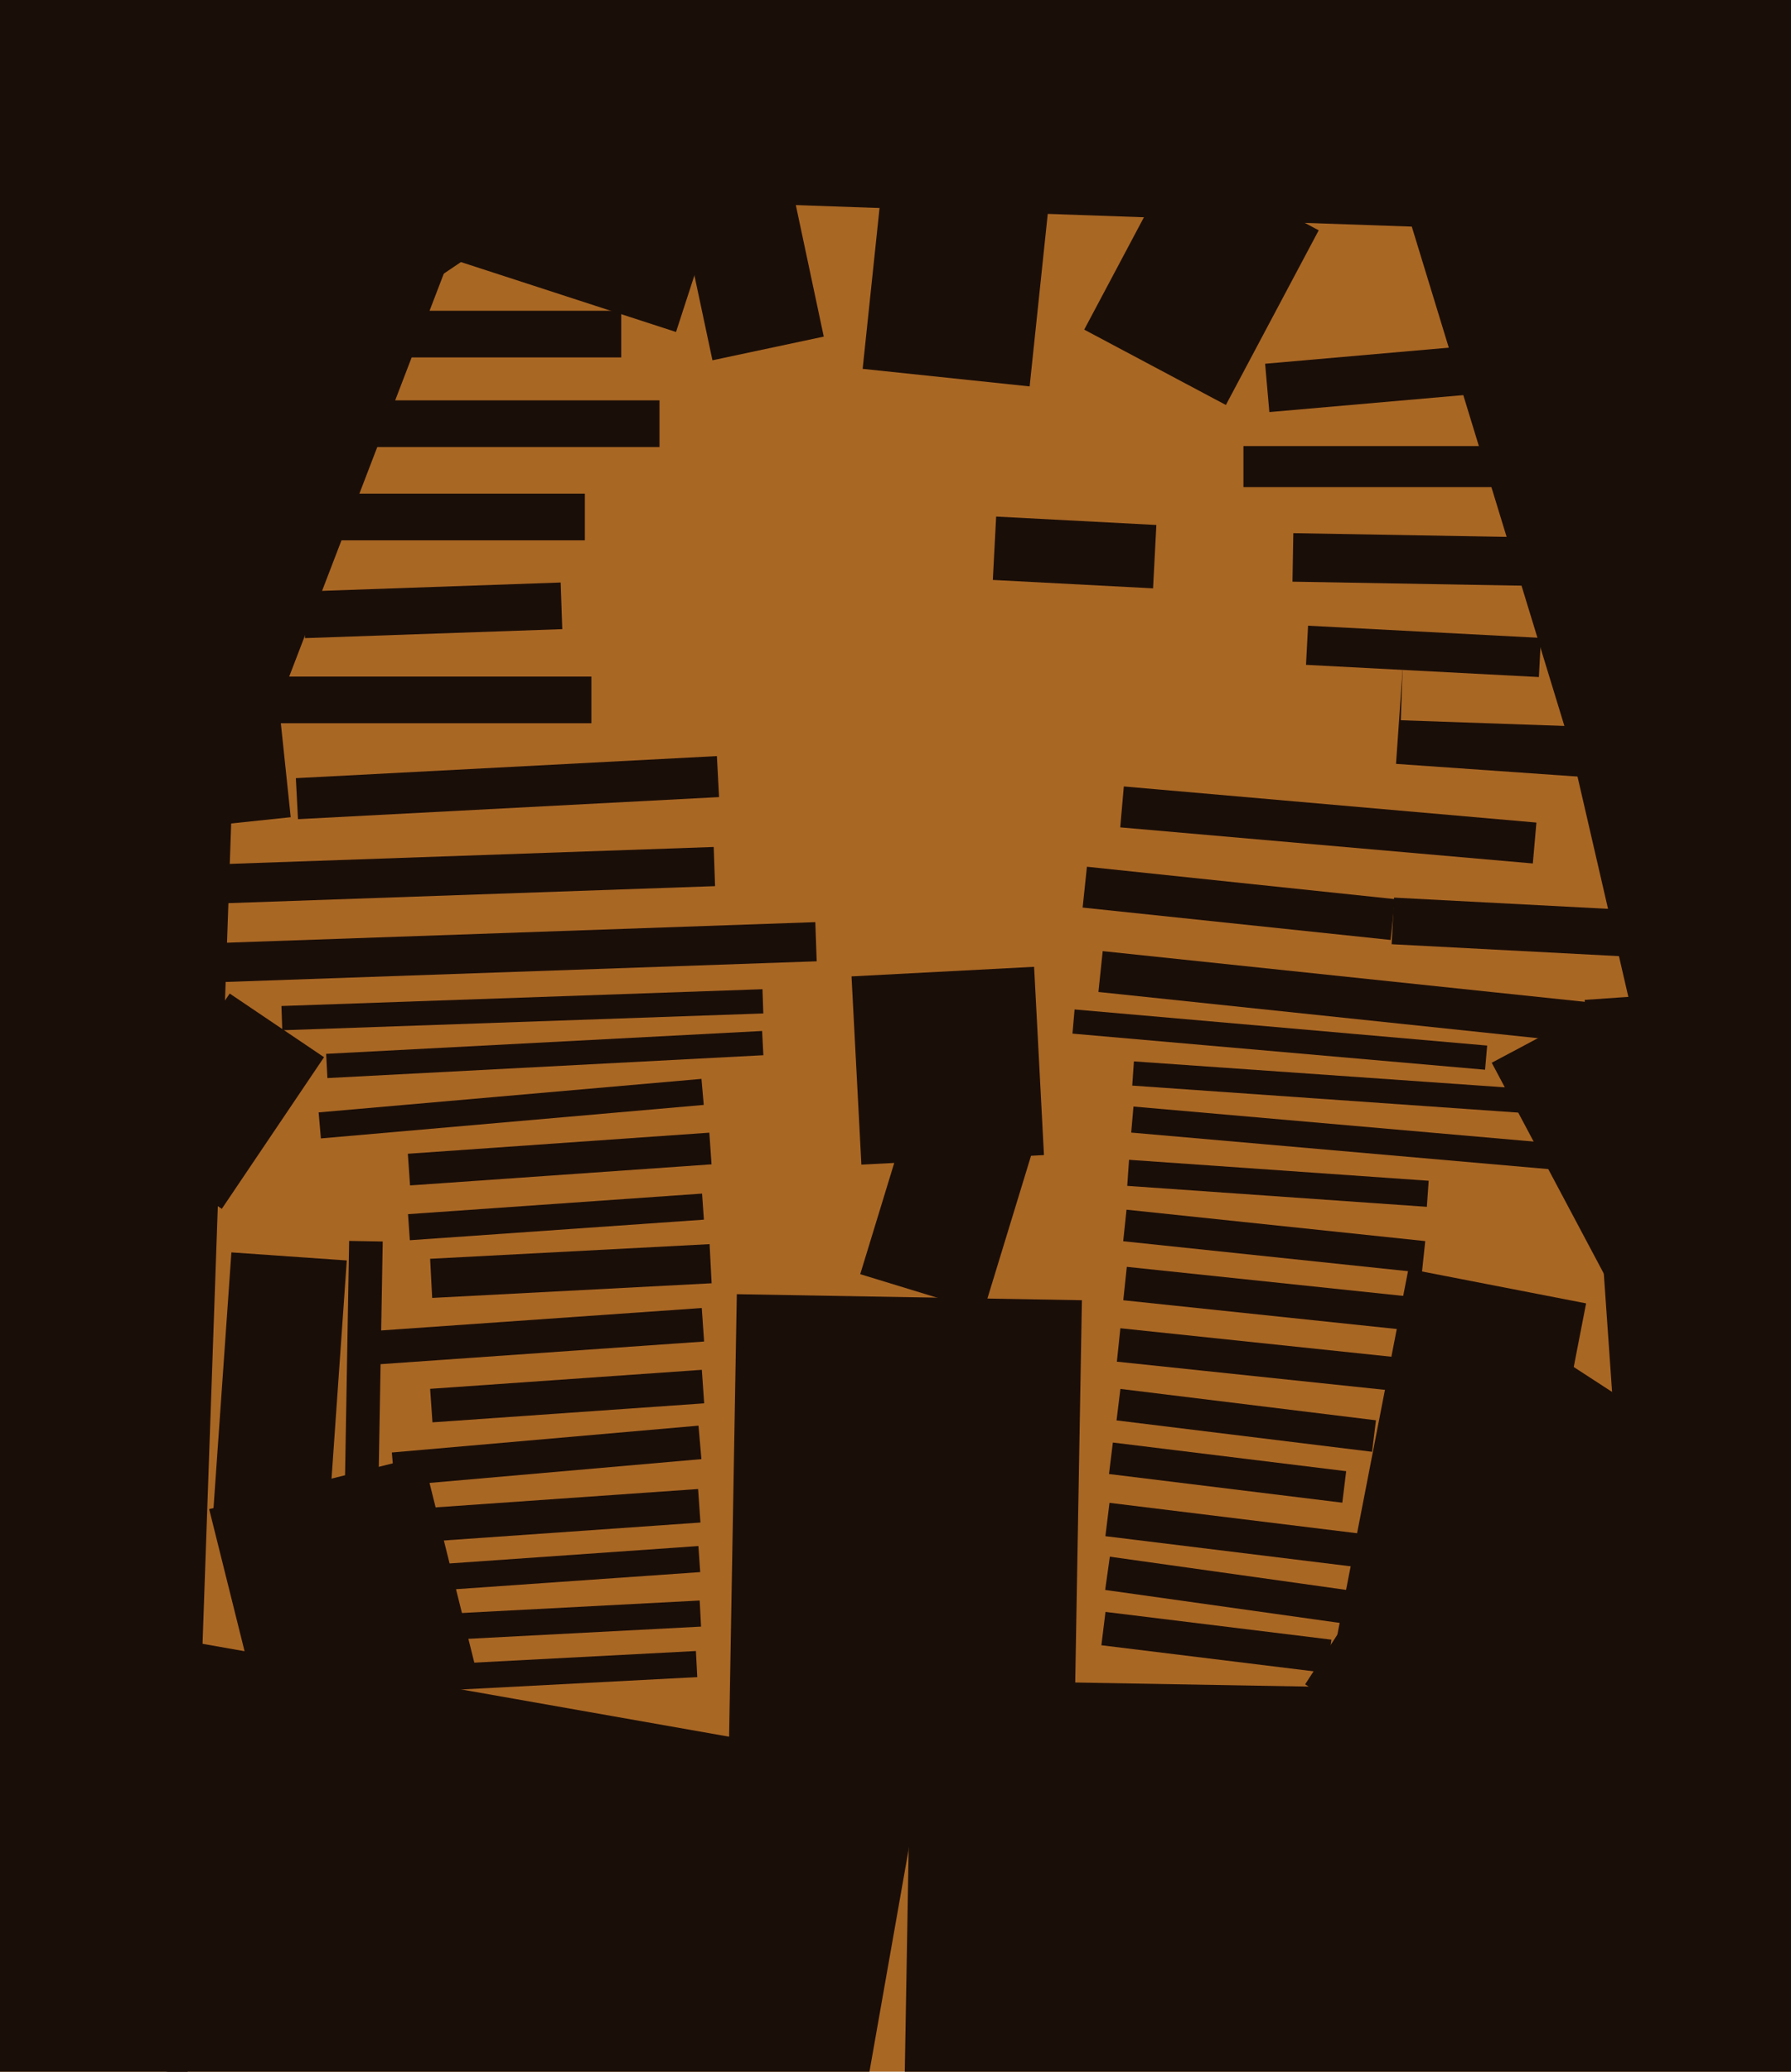 <svg xmlns="http://www.w3.org/2000/svg" width="480px" height="555px">
  <rect width="480" height="555" fill="rgb(169,103,36)"/>
  <polygon points="87.41,282.316 204.25,276.193 204.59,282.684 87.75,288.807" fill="rgb(26,14,8)"/>
  <polygon points="120.337,418.845 187.174,414.172 187.663,421.155 120.826,425.828" fill="rgb(26,14,8)"/>
  <polygon points="432.499,208.714 374.141,204.633 378.501,142.286 436.859,146.367" fill="rgb(26,14,8)"/>
  <polygon points="47.192,643.455 -15.769,641.256 0.808,166.545 63.769,168.744" fill="rgb(26,14,8)"/>
  <polygon points="156.75,144.75 76.25,144.75 76.25,132.25 156.75,132.25" fill="rgb(26,14,8)"/>
  <polygon points="376.65,421.402 296.253,411.531 297.35,402.598 377.747,412.469" fill="rgb(26,14,8)"/>
  <polygon points="164.225,-29.175 194.058,-35.517 220.775,90.175 190.942,96.517" fill="rgb(26,14,8)"/>
  <polygon points="109.302,309.085 190.105,303.435 190.698,311.915 109.895,317.565" fill="rgb(26,14,8)"/>
  <polygon points="87.986,408.495 57.061,406.332 62.014,335.505 92.939,337.668" fill="rgb(26,14,8)"/>
  <polygon points="75.426,269.503 204.347,265.001 204.574,271.497 75.653,275.999" fill="rgb(26,14,8)"/>
  <polygon points="359.747,402.557 297.217,394.879 298.253,386.443 360.783,394.121" fill="rgb(26,14,8)"/>
  <polygon points="372.698,251.808 290.152,243.132 291.302,232.192 373.848,240.868" fill="rgb(26,14,8)"/>
  <polygon points="403.524,460.089 355.915,450.835 377.476,339.911 425.085,349.165" fill="rgb(26,14,8)"/>
  <polygon points="99.294,356.615 188.078,350.407 188.706,359.385 99.922,365.593" fill="rgb(26,14,8)"/>
  <polygon points="263.541,351.429 230.548,341.342 245.459,292.571 278.452,302.658" fill="rgb(26,14,8)"/>
  <polygon points="381.085,340.934 301.026,332.519 301.915,324.066 381.974,332.481" fill="rgb(26,14,8)"/>
  <polygon points="67.411,207.548 31.002,193.572 108.589,-8.548 144.998,5.428" fill="rgb(26,14,8)"/>
  <polygon points="382.408,323.299 302.104,317.684 302.592,310.701 382.896,316.316" fill="rgb(26,14,8)"/>
  <polygon points="59.443,323.839 34.157,306.784 61.557,266.161 86.843,283.216" fill="rgb(26,14,8)"/>
  <polygon points="441.376,256.534 372.97,252.949 373.624,240.466 442.03,244.051" fill="rgb(26,14,8)"/>
  <polygon points="339.061,97.444 405.806,91.605 406.939,104.556 340.194,110.395" fill="rgb(26,14,8)"/>
  <polygon points="399.795,284.7 432.023,267.564 479.205,356.3 446.977,373.436" fill="rgb(26,14,8)"/>
  <polygon points="227.348,587.146 -59.231,536.614 -39.348,423.854 247.231,474.386" fill="rgb(26,14,8)"/>
  <polygon points="420.396,194.516 375.423,192.946 377.604,130.484 422.577,132.054" fill="rgb(169,103,36)"/>
  <polygon points="-28.528,43.706 137.694,-68.413 197.528,20.294 31.306,132.413" fill="rgb(26,14,8)"/>
  <polygon points="460.468,283.198 294.383,265.742 295.532,254.802 461.617,272.258" fill="rgb(26,14,8)"/>
  <polygon points="361.541,5.659 479.167,-30.303 548.459,196.341 430.833,232.303" fill="rgb(26,14,8)"/>
  <polygon points="176.75,119.75 58.25,119.75 58.25,107.25 176.75,107.25" fill="rgb(26,14,8)"/>
  <polygon points="56.058,404.285 113.306,390.012 127.942,448.715 70.694,462.988" fill="rgb(26,14,8)"/>
  <polygon points="56.358,231.609 191.276,226.897 191.642,237.391 56.724,242.103" fill="rgb(26,14,8)"/>
  <polygon points="79.29,208.465 192.135,202.551 192.71,213.535 79.865,219.449" fill="rgb(26,14,8)"/>
  <polygon points="360.557,434.979 296.19,425.933 297.443,417.021 361.81,426.067" fill="rgb(26,14,8)"/>
  <polygon points="398.006,286.575 287.428,276.9 287.994,270.425 398.572,280.1" fill="rgb(26,14,8)"/>
  <polygon points="444.102,300.66 303.445,290.824 303.898,284.34 444.555,294.176" fill="rgb(26,14,8)"/>
  <polygon points="109.352,325.264 188.16,319.753 188.648,326.736 109.84,332.247" fill="rgb(26,14,8)"/>
  <polygon points="412.432,181.378 350.018,178.107 350.568,167.622 412.982,170.893" fill="rgb(26,14,8)"/>
  <polygon points="481.035,536.455 349.783,451.219 409.965,358.545 541.217,443.781" fill="rgb(26,14,8)"/>
  <polygon points="399.01,358.623 301.049,348.327 301.99,339.377 399.951,349.673" fill="rgb(26,14,8)"/>
  <polygon points="424.703,267.868 485.555,263.612 499.297,460.132 438.445,464.388" fill="rgb(26,14,8)"/>
  <polygon points="407.731,376.172 299.328,364.779 300.269,355.828 408.672,367.221" fill="rgb(26,14,8)"/>
  <polygon points="-35.912,83.077 62.546,72.728 77.912,218.923 -20.546,229.272" fill="rgb(26,14,8)"/>
  <polygon points="100.426,455.569 91.427,455.412 93.574,332.431 102.573,332.588" fill="rgb(26,14,8)"/>
  <polygon points="115.275,372.057 188.097,366.965 188.725,375.943 115.903,381.035" fill="rgb(26,14,8)"/>
  <polygon points="287.53,487.297 195.044,485.682 197.47,346.703 289.956,348.318" fill="rgb(26,14,8)"/>
  <polygon points="275.948,103.515 231.195,98.811 244.052,-23.515 288.805,-18.811" fill="rgb(26,14,8)"/>
  <polygon points="419.223,313.564 303.167,303.41 303.777,296.436 419.833,306.59" fill="rgb(26,14,8)"/>
  <polygon points="355.724,448.183 295.179,440.749 296.276,431.817 356.821,439.251" fill="rgb(26,14,8)"/>
  <polygon points="166.5,95.75 83.5,95.75 83.5,83.25 166.5,83.25" fill="rgb(26,14,8)"/>
  <polygon points="367.725,388.923 299.239,380.514 300.275,372.077 368.761,380.486" fill="rgb(26,14,8)"/>
  <polygon points="158.5,193.75 35.5,193.75 35.5,181.25 158.5,181.25" fill="rgb(26,14,8)"/>
  <polygon points="410.809,231.316 300.232,221.642 301.191,210.684 411.768,220.358" fill="rgb(26,14,8)"/>
  <polygon points="85.391,298.002 187.999,289.025 188.609,295.998 86.001,304.975" fill="rgb(26,14,8)"/>
  <polygon points="81.303,158.458 150.261,156.05 150.697,168.542 81.739,170.95" fill="rgb(26,14,8)"/>
  <polygon points="105.015,389.112 187.201,381.922 187.985,390.888 105.799,398.078" fill="rgb(26,14,8)"/>
  <polygon points="228.212,261.567 277.145,259.002 279.788,309.433 230.855,311.998" fill="rgb(26,14,8)"/>
  <polygon points="115.277,337.22 190.174,333.295 190.723,343.78 115.826,347.705" fill="rgb(26,14,8)"/>
  <polygon points="504.679,575.031 242.218,570.45 244.321,449.969 506.782,454.55" fill="rgb(26,14,8)"/>
  <polygon points="407.75,130.5 333.25,130.5 333.25,119.5 407.75,119.5" fill="rgb(26,14,8)"/>
  <polygon points="181.179,88.937 -78.459,4.575 -31.179,-140.937 228.459,-56.575" fill="rgb(26,14,8)"/>
  <polygon points="34.123,253.473 218.511,247.034 218.877,257.527 34.489,263.966" fill="rgb(26,14,8)"/>
  <polygon points="112.277,404.127 187.095,398.895 187.723,407.873 112.905,413.105" fill="rgb(26,14,8)"/>
  <polygon points="102.125,446.716 186.509,442.294 186.875,449.284 102.491,453.706" fill="rgb(26,14,8)"/>
  <polygon points="417.374,62.072 110.561,51.357 114.626,-65.072 421.439,-54.357" fill="rgb(26,14,8)"/>
  <polygon points="309.026,157.614 266.085,155.363 266.974,138.386 309.915,140.637" fill="rgb(26,14,8)"/>
  <polygon points="121.112,432.245 187.521,428.765 187.888,435.755 121.479,439.235" fill="rgb(26,14,8)"/>
  <polygon points="415.196,175.175 470.248,162.465 497.804,281.825 442.752,294.535" fill="rgb(26,14,8)"/>
  <polygon points="423.381,157.171 346.392,155.827 346.619,142.829 423.608,144.173" fill="rgb(26,14,8)"/>
  <polygon points="328.542,108.492 290.576,88.304 315.458,41.508 353.424,61.696" fill="rgb(26,14,8)"/>
</svg>